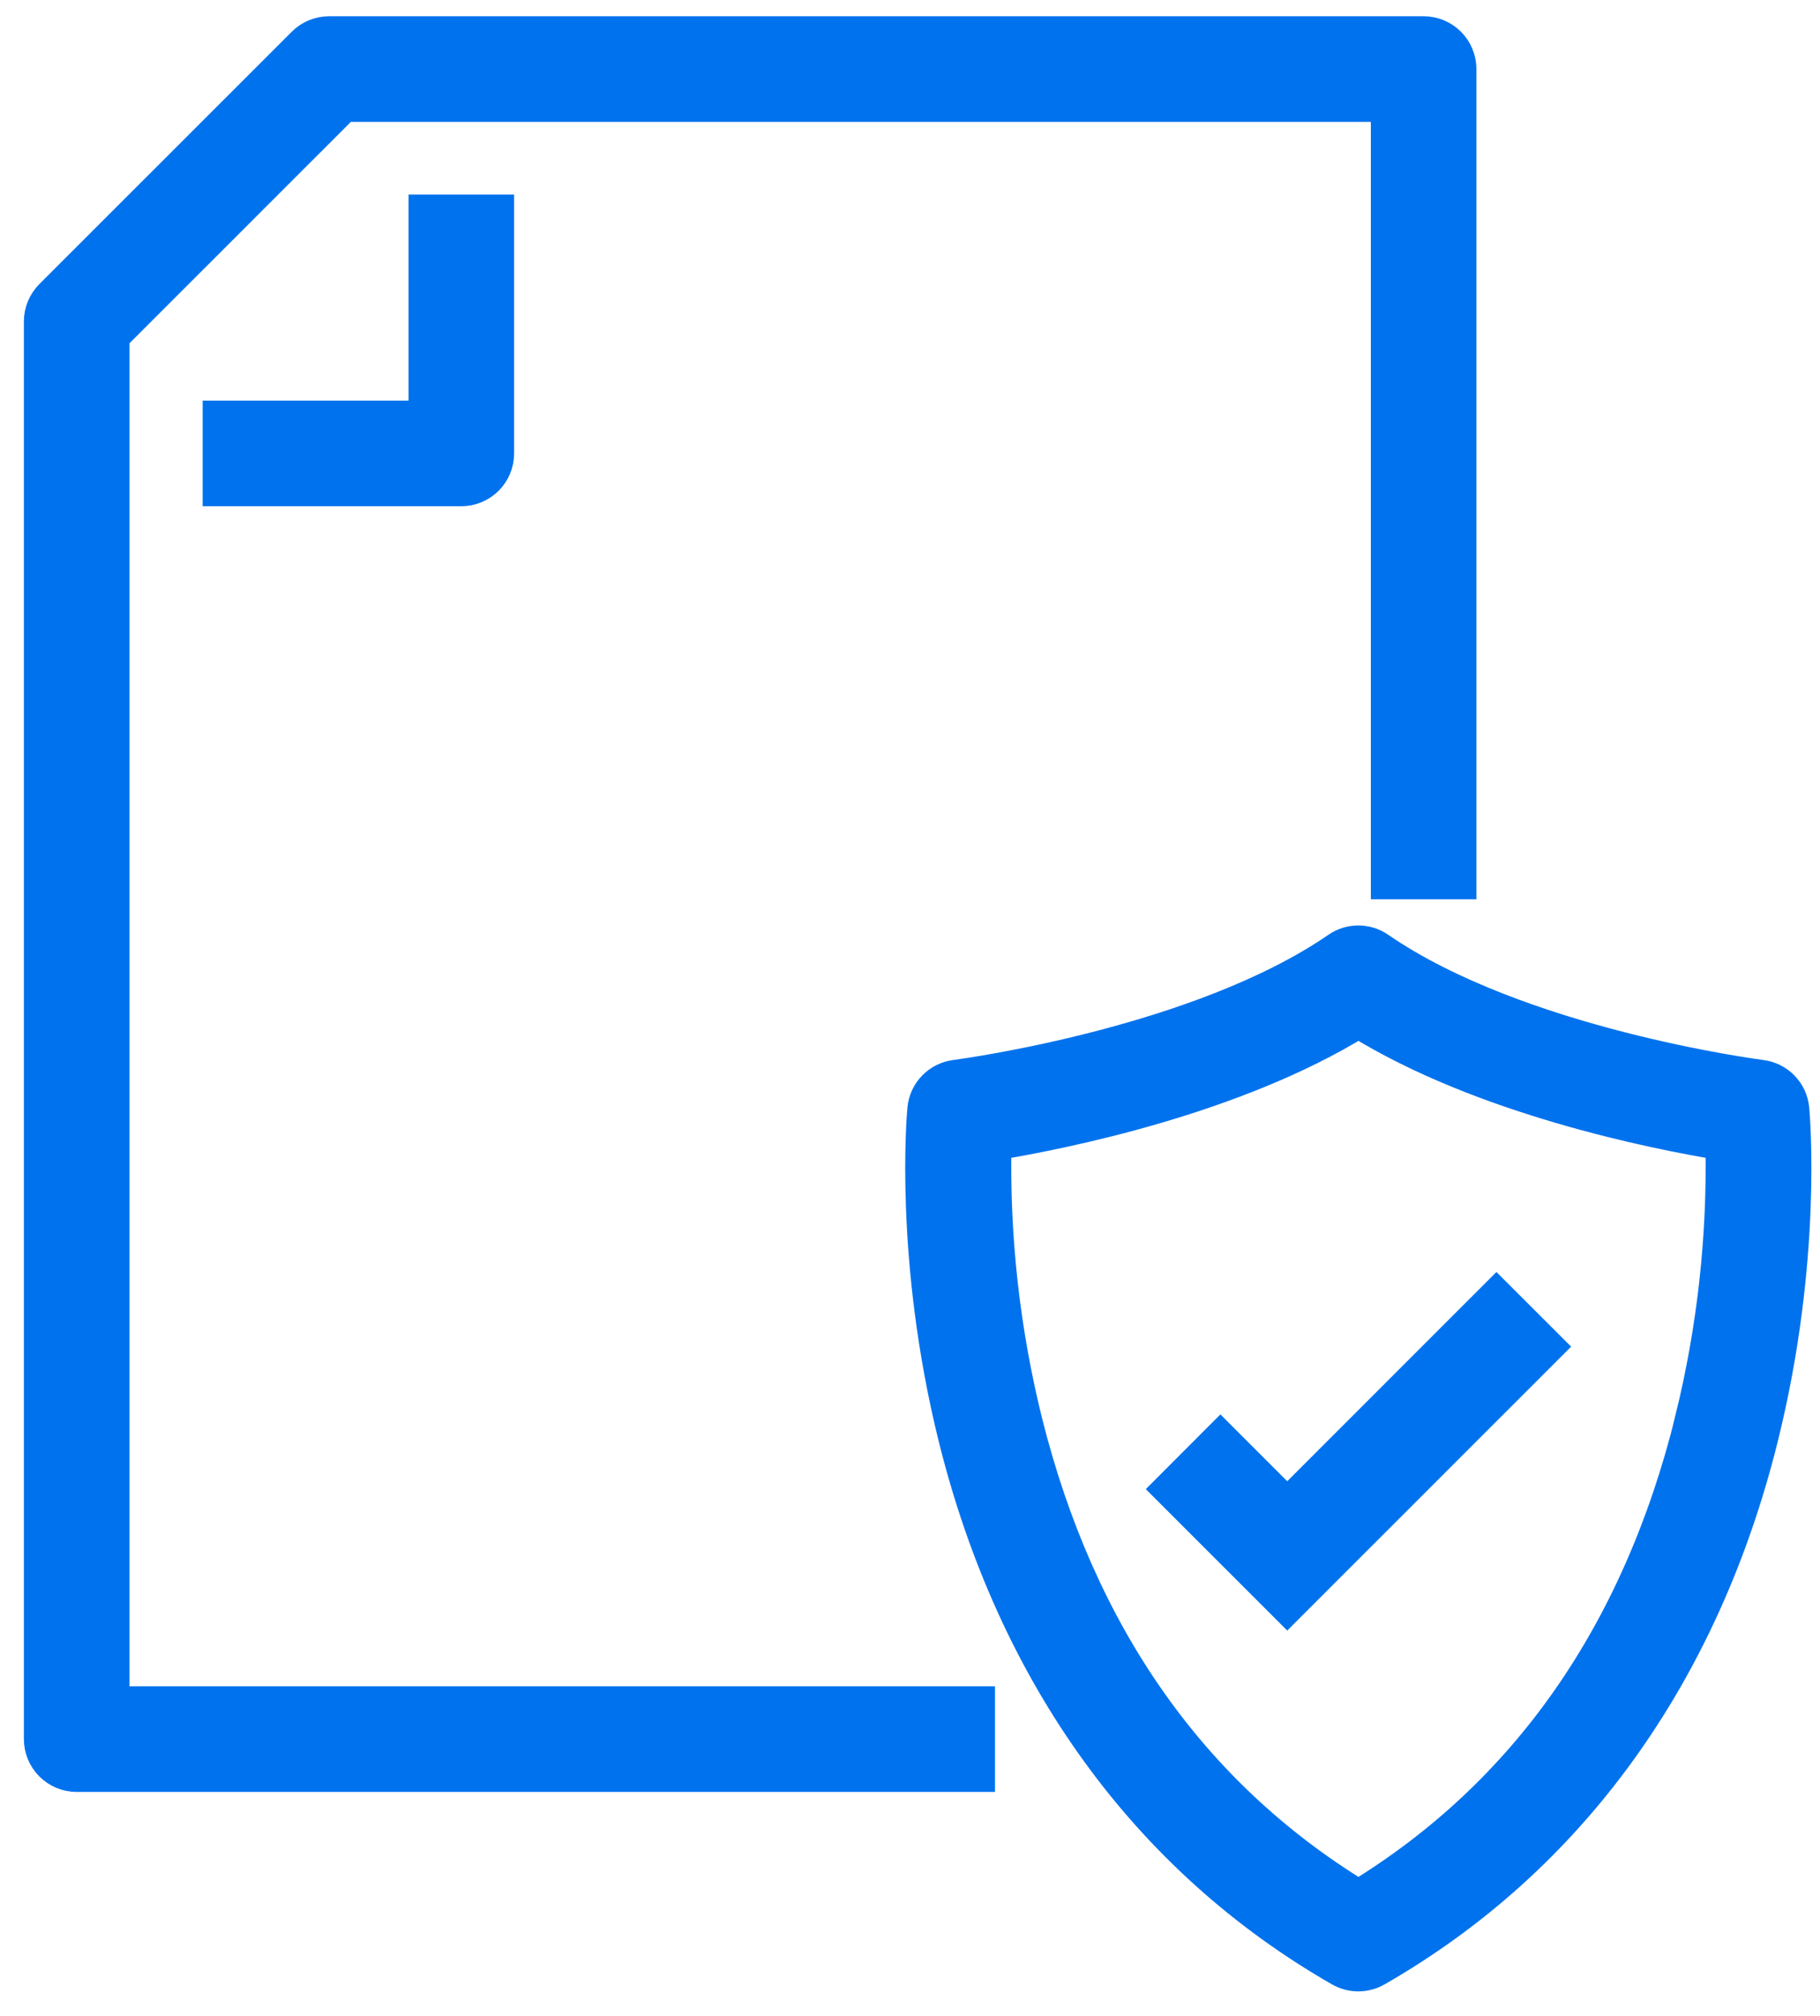 <svg width="56" height="62" viewBox="0 0 56 62" fill="none" xmlns="http://www.w3.org/2000/svg">
<path d="M10.589 3.248L3.483 10.351V52.364H30.115V54.612H2.359C2.061 54.612 1.775 54.493 1.564 54.282C1.354 54.072 1.235 53.786 1.235 53.487V9.886C1.235 9.738 1.264 9.592 1.321 9.455C1.378 9.319 1.461 9.195 1.565 9.09L9.33 1.33C9.541 1.119 9.826 1.001 10.124 1H43.804C44.102 1 44.388 1.118 44.599 1.329C44.81 1.54 44.928 1.826 44.928 2.124V27.158H42.68V3.248H10.589Z" fill="#0072ED"/>
<path d="M6.736 15.069V12.821H13.071V6.485H15.319V13.945C15.319 14.243 15.201 14.529 14.99 14.74C14.779 14.95 14.493 15.069 14.195 15.069H6.736Z" fill="#0072ED"/>
<path d="M39.607 46.264L37.551 44.208L35.962 45.799L39.607 49.442L47.635 41.417L46.044 39.828L39.607 46.264Z" fill="#0072ED"/>
<path fill-rule="evenodd" clip-rule="evenodd" d="M54.857 33.428C55.036 33.611 55.146 33.851 55.17 34.106C55.187 34.291 55.579 38.722 54.218 44.201C52.405 51.516 48.303 57.186 42.355 60.596C42.184 60.694 41.99 60.746 41.793 60.746C41.596 60.746 41.402 60.694 41.231 60.596C35.283 57.186 31.181 51.516 29.367 44.201C28.01 38.722 28.4 34.293 28.419 34.106C28.443 33.851 28.553 33.611 28.732 33.428C28.911 33.244 29.148 33.127 29.402 33.096C29.402 33.096 29.409 33.095 29.418 33.094C29.802 33.041 36.943 32.063 41.157 29.162C41.344 29.032 41.567 28.963 41.794 28.963C42.022 28.963 42.245 29.032 42.432 29.162C46.725 32.119 54.027 33.075 54.185 33.096L54.187 33.096C54.441 33.127 54.678 33.244 54.857 33.428ZM41.799 58.314C46.967 55.154 50.411 50.228 52.038 43.66H52.035C52.719 40.889 53.035 38.04 52.975 35.187C50.856 34.838 45.614 33.784 41.799 31.429C37.984 33.782 32.742 34.837 30.622 35.187C30.563 38.064 30.884 40.937 31.576 43.731C33.212 50.263 36.649 55.166 41.799 58.314Z" fill="#0072ED"/>
<path d="M10.589 3.248L3.483 10.351V52.364H30.115V54.612H2.359C2.061 54.612 1.775 54.493 1.564 54.282C1.354 54.072 1.235 53.786 1.235 53.487V9.886C1.235 9.738 1.264 9.592 1.321 9.455C1.378 9.319 1.461 9.195 1.565 9.09L9.33 1.33C9.541 1.119 9.826 1.001 10.124 1H43.804C44.102 1 44.388 1.118 44.599 1.329C44.81 1.54 44.928 1.826 44.928 2.124V27.158H42.68V3.248H10.589Z" stroke="#0072ED"/>
<path d="M6.736 15.069V12.821H13.071V6.485H15.319V13.945C15.319 14.243 15.201 14.529 14.99 14.74C14.779 14.95 14.493 15.069 14.195 15.069H6.736Z" stroke="#0072ED"/>
<path d="M39.607 46.264L37.551 44.208L35.962 45.799L39.607 49.442L47.635 41.417L46.044 39.828L39.607 46.264Z" stroke="#0072ED"/>
<path fill-rule="evenodd" clip-rule="evenodd" d="M54.857 33.428C55.036 33.611 55.146 33.851 55.17 34.106C55.187 34.291 55.579 38.722 54.218 44.201C52.405 51.516 48.303 57.186 42.355 60.596C42.184 60.694 41.99 60.746 41.793 60.746C41.596 60.746 41.402 60.694 41.231 60.596C35.283 57.186 31.181 51.516 29.367 44.201C28.01 38.722 28.4 34.293 28.419 34.106C28.443 33.851 28.553 33.611 28.732 33.428C28.911 33.244 29.148 33.127 29.402 33.096C29.402 33.096 29.409 33.095 29.418 33.094C29.802 33.041 36.943 32.063 41.157 29.162C41.344 29.032 41.567 28.963 41.794 28.963C42.022 28.963 42.245 29.032 42.432 29.162C46.725 32.119 54.027 33.075 54.185 33.096L54.187 33.096C54.441 33.127 54.678 33.244 54.857 33.428ZM41.799 58.314C46.967 55.154 50.411 50.228 52.038 43.66H52.035C52.719 40.889 53.035 38.04 52.975 35.187C50.856 34.838 45.614 33.784 41.799 31.429C37.984 33.782 32.742 34.837 30.622 35.187C30.563 38.064 30.884 40.937 31.576 43.731C33.212 50.263 36.649 55.166 41.799 58.314Z" stroke="#0072ED"/>
</svg>
